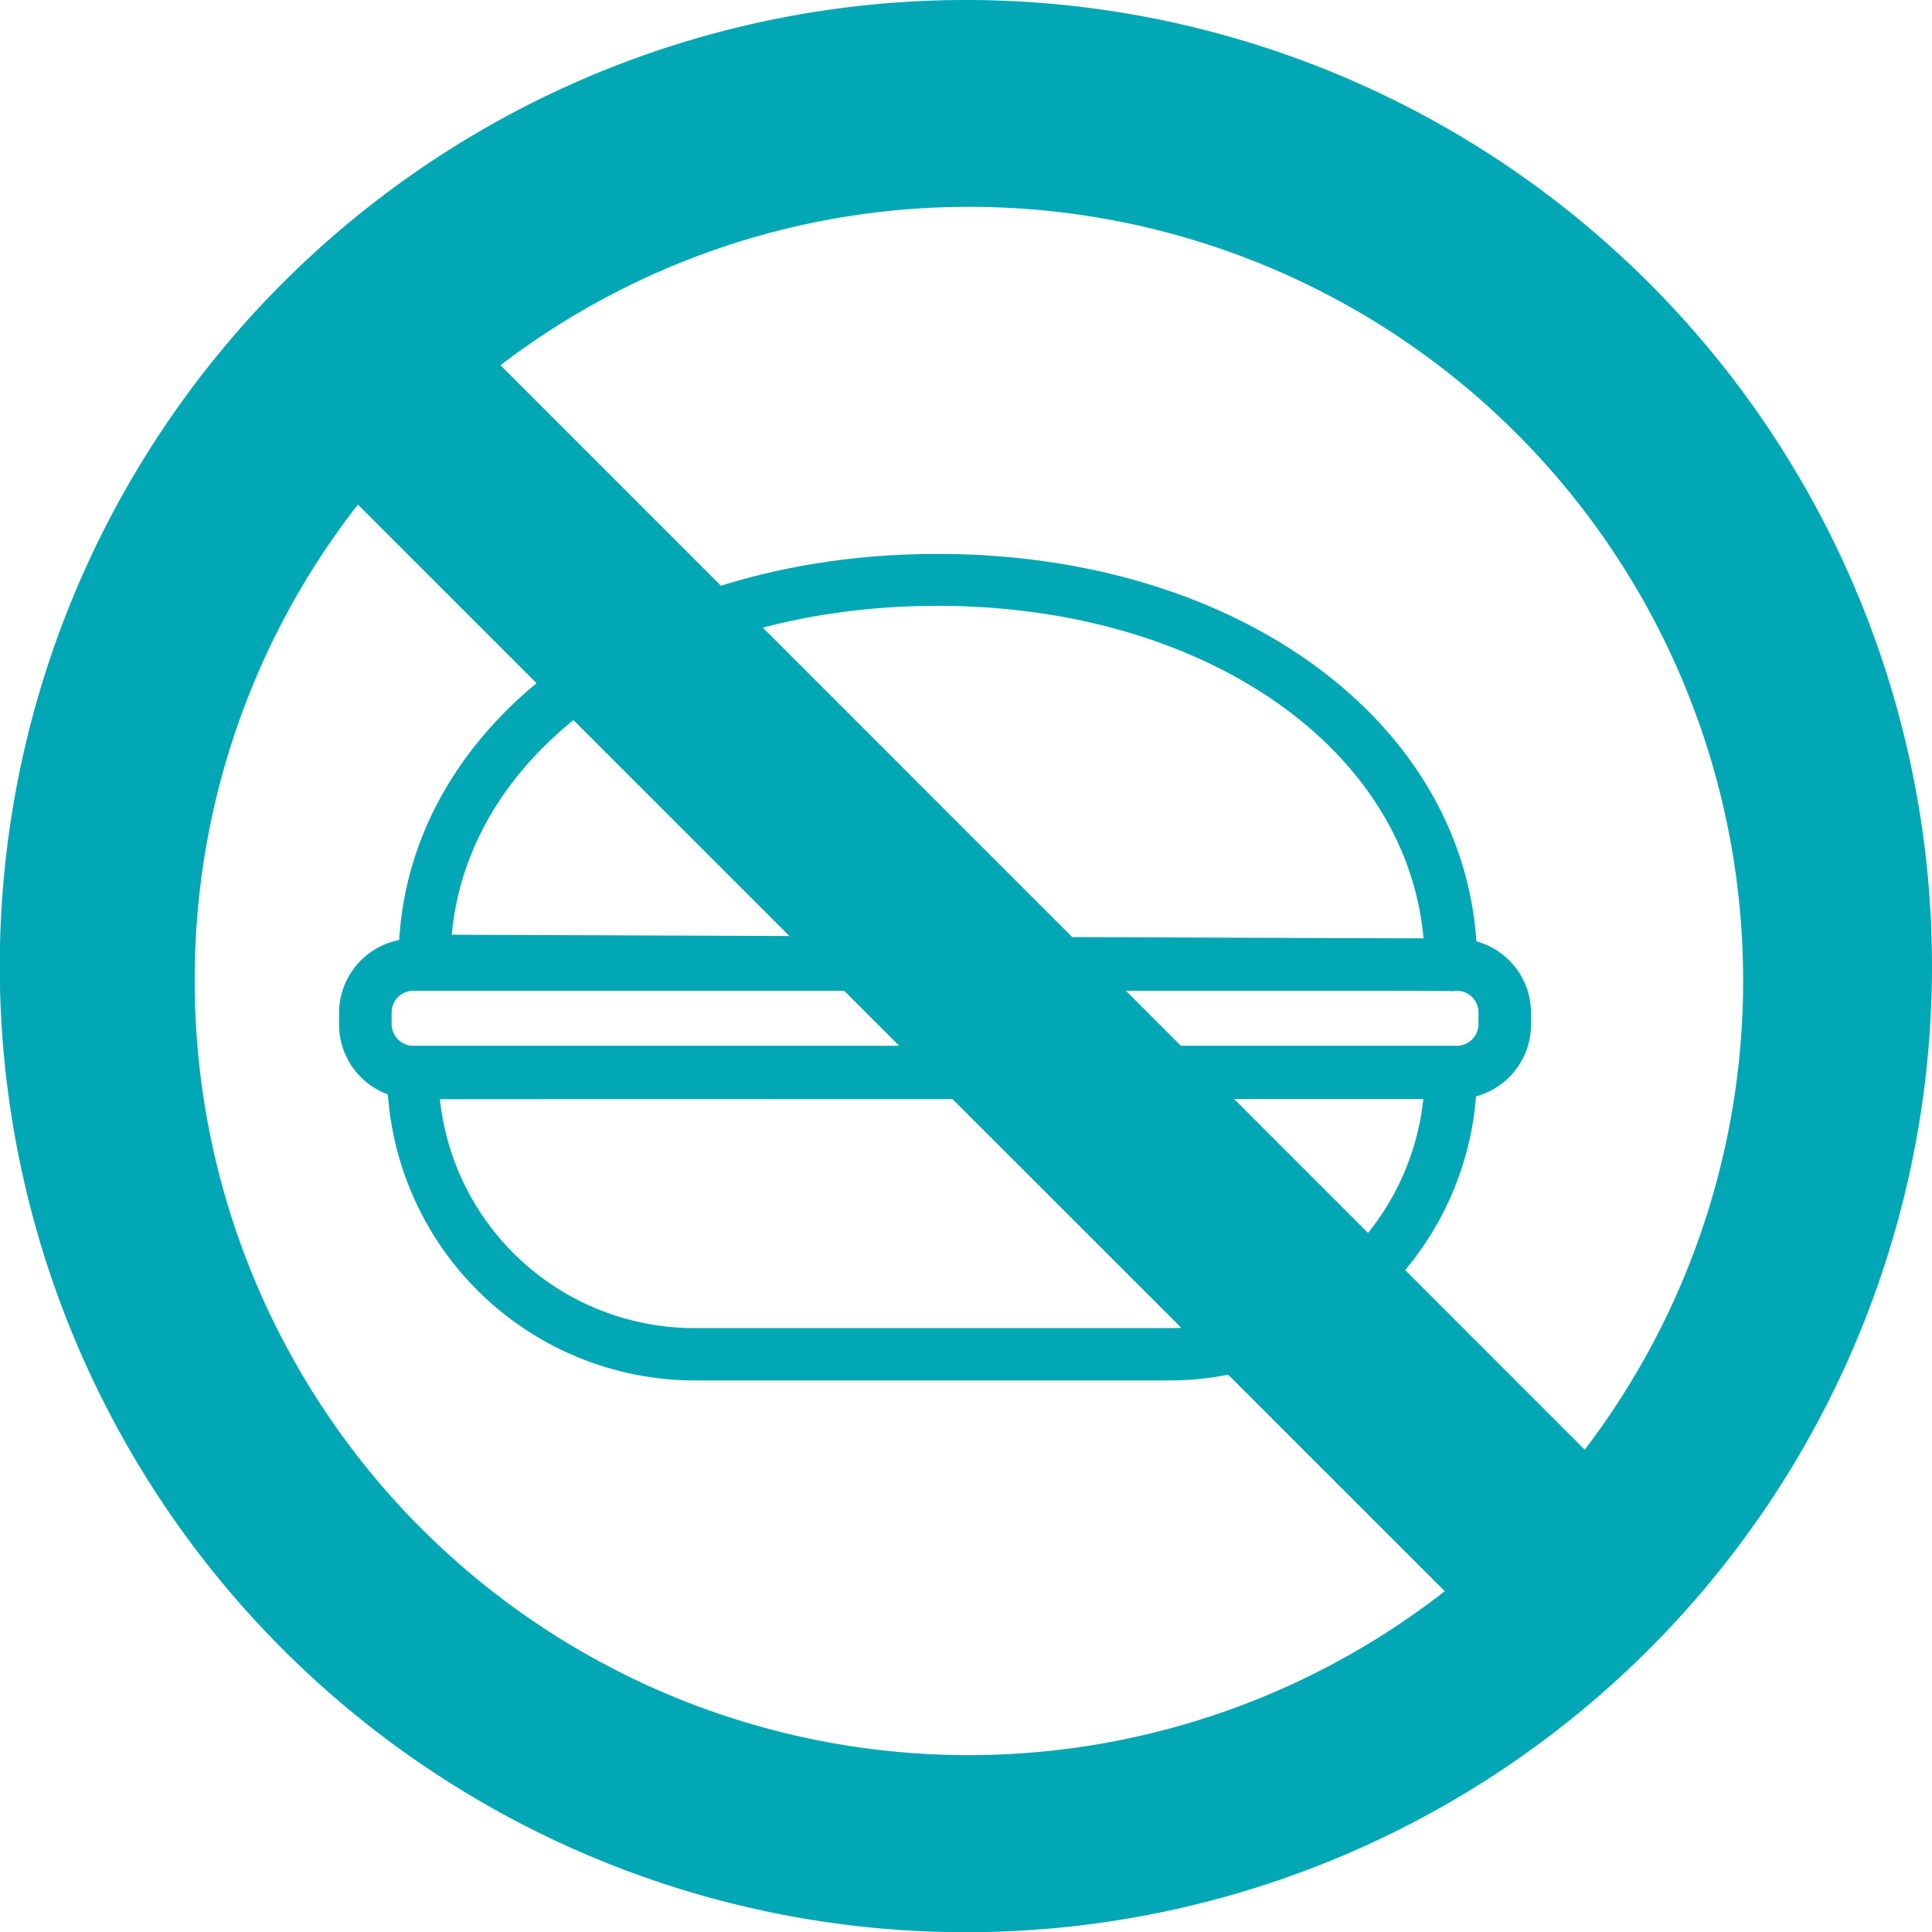 <svg xmlns="http://www.w3.org/2000/svg" viewBox="0 0 89.29 89.29"><defs><style>.cls-1{fill:#02a7b5;}</style></defs><g id="Capa_2" data-name="Capa 2"><g id="Capa_1-2" data-name="Capa 1"><path class="cls-1" d="M44.64,0A44.65,44.65,0,1,0,89.29,44.64,44.65,44.65,0,0,0,44.64,0Zm.16,9.56A35.76,35.76,0,0,1,73.24,67L23.13,16.88A35.58,35.58,0,0,1,44.8,9.56ZM9,45.32a35.62,35.62,0,0,1,7.54-22L66.77,73.54A35.76,35.76,0,0,1,9,45.32Z"></path><path class="cls-1" d="M67.05,45.8h0l-47.43-.19a1.2,1.2,0,0,1-1.2-1.21c0-10.72,10.71-18.8,24.92-18.8s24.93,8.16,24.93,19a1.23,1.23,0,0,1-1.21,1.21ZM20.88,43.2l44.91.17C65,34.54,55.61,28,43.33,28S21.67,34.46,20.88,43.2Z"></path><path class="cls-1" d="M67.33,50.79H19.1a3.44,3.44,0,0,1-3.43-3.44v-.54a3.44,3.44,0,0,1,3.43-3.43H67.33a3.44,3.44,0,0,1,3.43,3.43v.54A3.44,3.44,0,0,1,67.33,50.79Zm-48.23-5a1,1,0,0,0-1,1v.54a1,1,0,0,0,1,1H67.33a1,1,0,0,0,1-1v-.54a1,1,0,0,0-1-1Z"></path><path class="cls-1" d="M54,63.8H32.12A14.24,14.24,0,0,1,17.89,49.58a1.21,1.21,0,0,1,1.21-1.21H67.05a1.21,1.21,0,0,1,1.21,1.21A14.24,14.24,0,0,1,54,63.8Zm-33.67-13A11.83,11.83,0,0,0,32.12,61.38H54A11.82,11.82,0,0,0,65.78,50.79Z"></path></g></g></svg>
